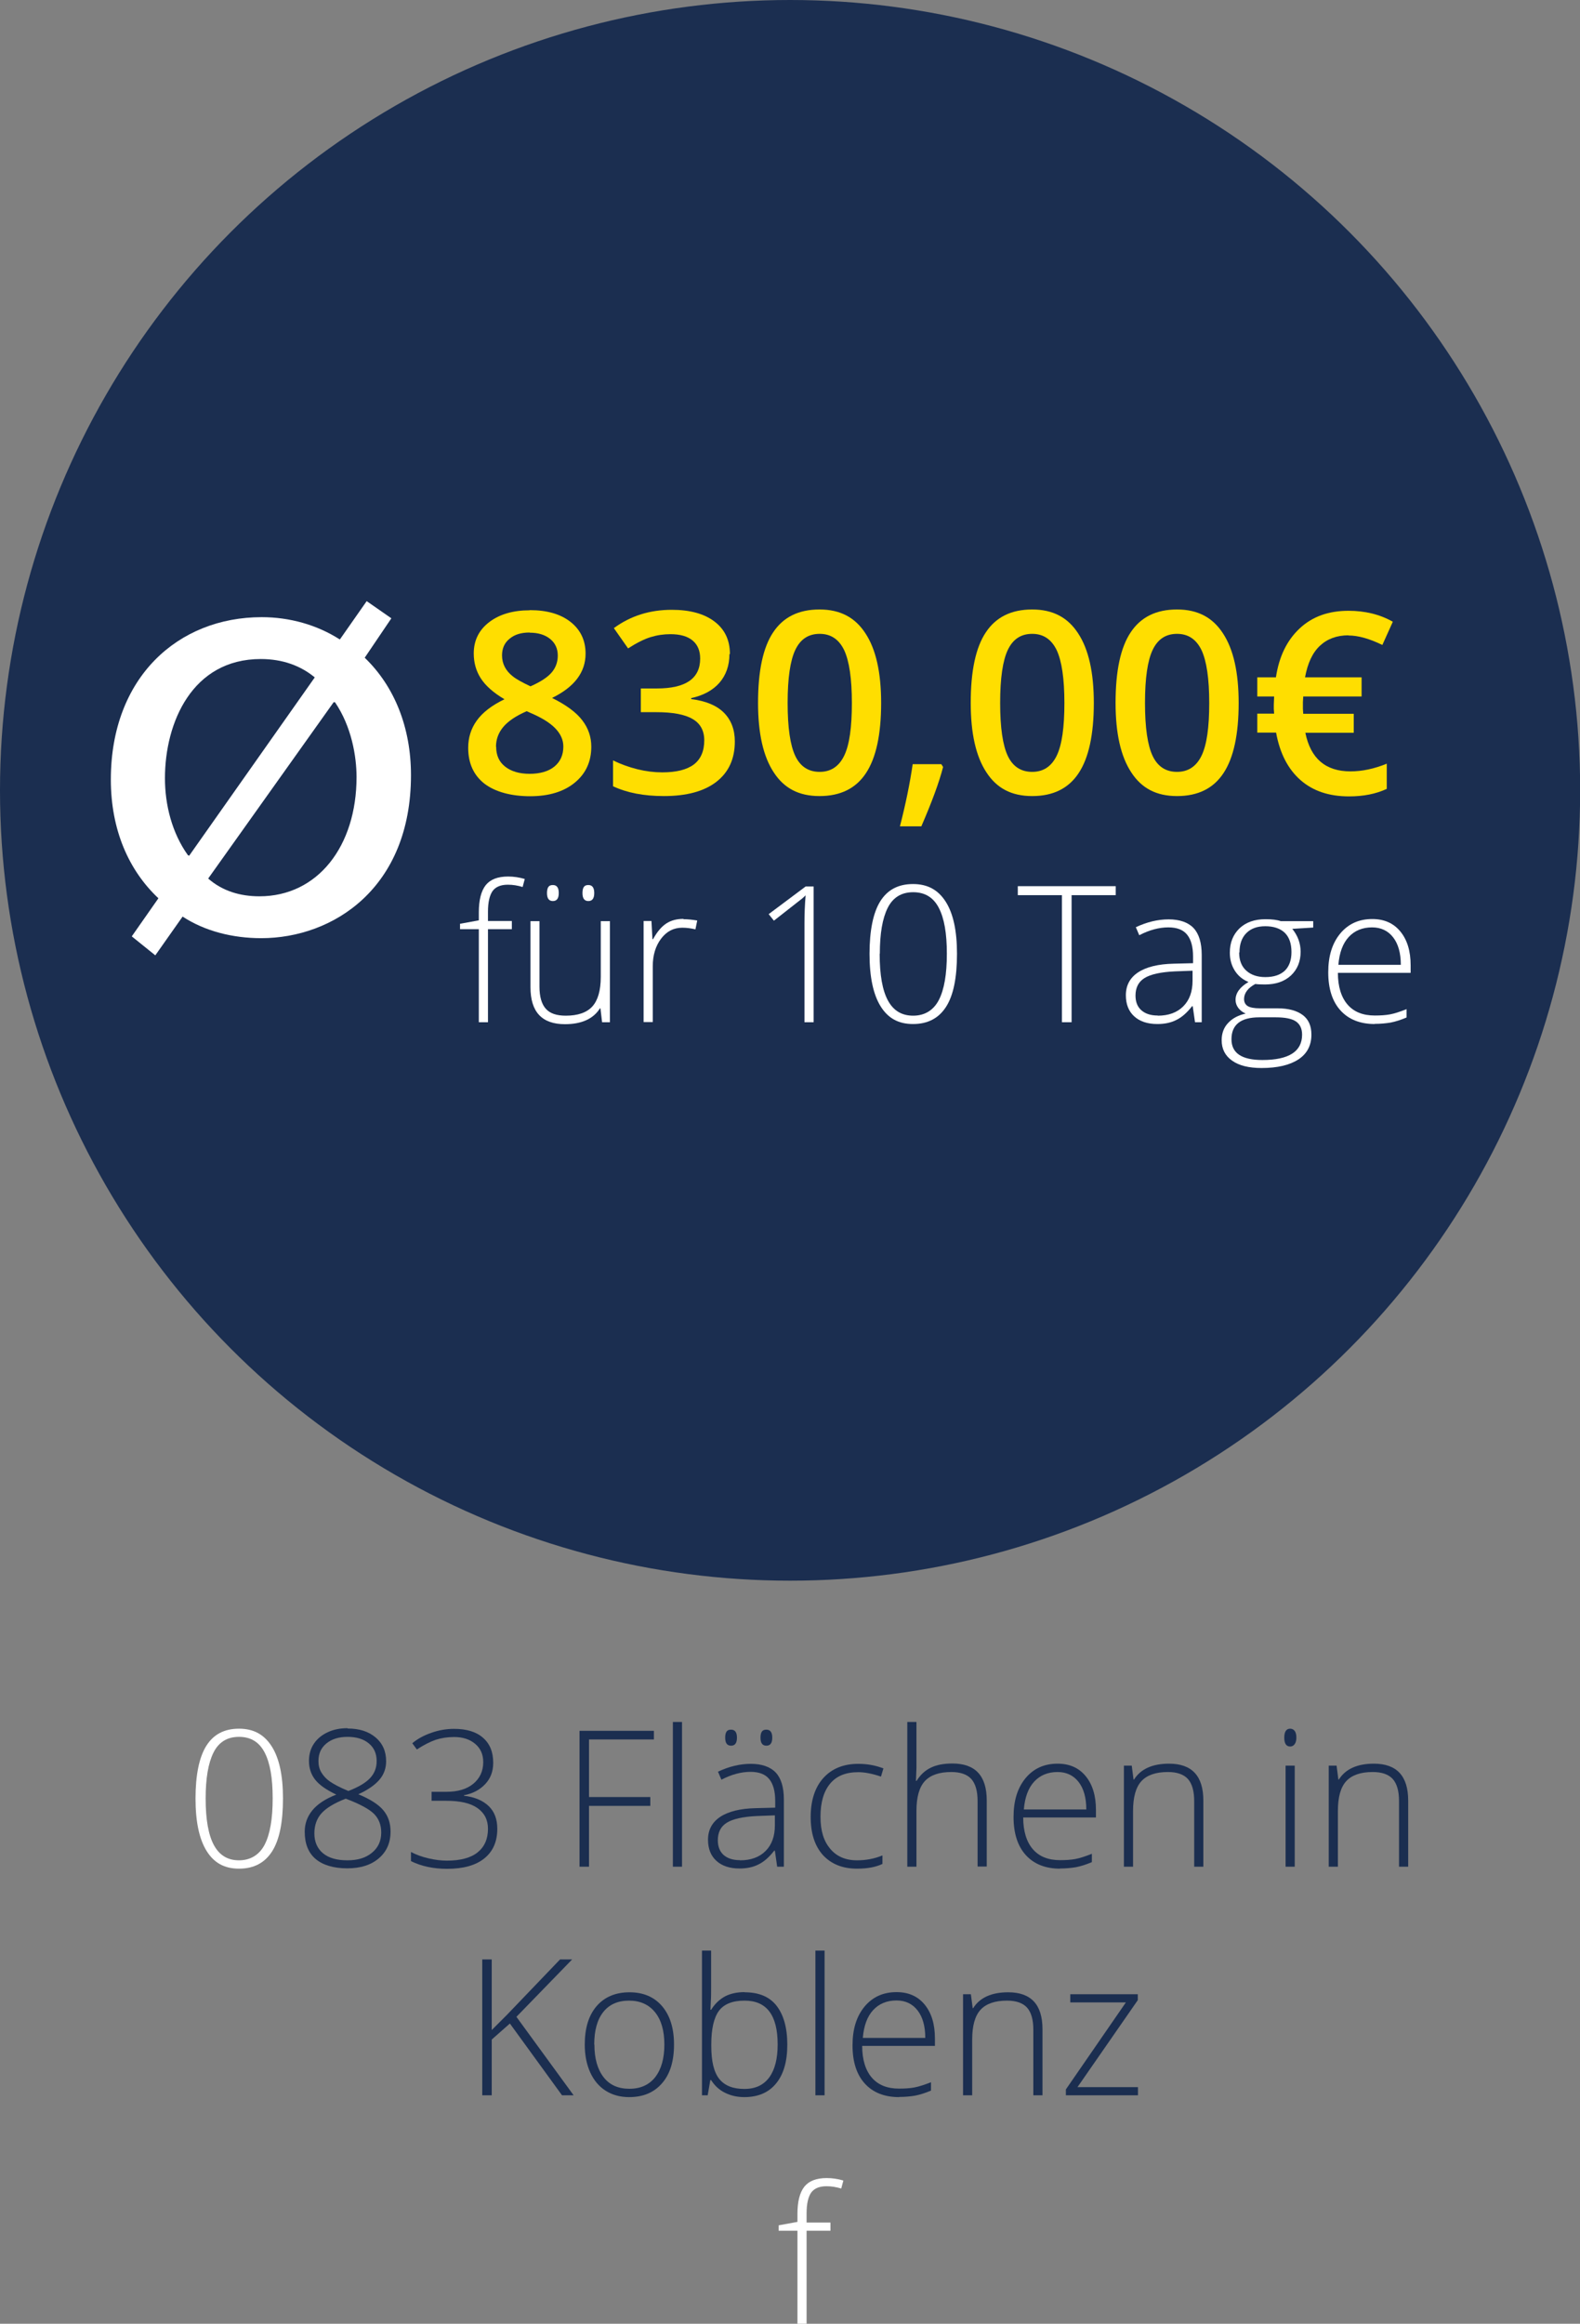 <?xml version="1.0" encoding="UTF-8"?>
<svg xmlns="http://www.w3.org/2000/svg" id="uuid-4ab45197-b714-4d8d-926f-9614888ce24c" data-name="Ebene_1" viewBox="0 0 96.65 142.1">
  <rect x="0" y="0" width="96.65" height="142.1" fill="#808080" stroke="none"/>
  <defs>
    <style>
      .uuid-41e971a6-cc24-442a-894f-8f8796bfe3ee {
        fill: #fff;
      }

      .uuid-913cb7fb-7c0c-4258-9533-43b8cf77bb58 {
        fill: #1b2e50;
      }

      .uuid-b9122cd7-4809-4842-8b80-17be68cac4ec {
        fill: #ffde00;
      }
    </style>
  </defs>
  <g>
    <path class="uuid-41e971a6-cc24-442a-894f-8f8796bfe3ee" d="M17.31,109.98c0,1.46-.22,2.54-.67,3.24s-1.12,1.05-2.02,1.05-1.53-.36-1.98-1.08c-.45-.72-.68-1.79-.68-3.21s.22-2.52.66-3.22c.44-.7,1.1-1.05,2-1.05s1.54.36,2,1.08c.46.72.69,1.78.69,3.18ZM12.58,109.98c0,1.29.17,2.24.51,2.86.34.62.85.92,1.53.92s1.24-.32,1.57-.96.49-1.58.49-2.83-.16-2.16-.49-2.8-.85-.96-1.57-.96-1.24.32-1.56.96-.48,1.57-.48,2.8Z"></path>
    <path class="uuid-913cb7fb-7c0c-4258-9533-43b8cf77bb58" d="M21.27,105.7c.71,0,1.27.18,1.7.54.43.36.65.85.65,1.46,0,.42-.13.8-.4,1.12s-.7.63-1.3.9c.73.3,1.24.63,1.53.98.3.36.44.79.44,1.3,0,.69-.24,1.23-.72,1.64-.48.41-1.12.61-1.93.61s-1.48-.19-1.93-.57-.67-.94-.67-1.67c0-.5.16-.93.47-1.31s.8-.7,1.46-.96c-.61-.29-1.04-.59-1.29-.91-.25-.32-.38-.7-.38-1.15,0-.4.1-.75.3-1.05.2-.3.48-.53.84-.7s.76-.25,1.21-.25ZM19.23,112.11c0,.52.18.93.53,1.22s.85.43,1.49.43,1.12-.15,1.5-.46c.38-.31.57-.72.57-1.24,0-.47-.15-.85-.45-1.15-.3-.29-.87-.6-1.72-.92-.7.27-1.19.57-1.48.89s-.44.74-.44,1.23ZM21.26,106.21c-.53,0-.96.13-1.29.4s-.49.62-.49,1.08c0,.27.06.5.18.7.12.2.29.39.52.55.23.16.6.36,1.13.58.62-.24,1.06-.5,1.33-.79s.4-.63.4-1.04c0-.46-.16-.82-.48-1.08-.32-.27-.76-.4-1.31-.4Z"></path>
    <path class="uuid-913cb7fb-7c0c-4258-9533-43b8cf77bb58" d="M30.17,107.8c0,.52-.16.95-.49,1.3s-.76.58-1.3.68v.03c.67.08,1.17.3,1.52.64.35.34.52.8.52,1.38,0,.78-.26,1.38-.79,1.81-.53.43-1.29.64-2.28.64-.85,0-1.58-.16-2.21-.47v-.56c.32.17.68.3,1.07.39s.77.14,1.12.14c.84,0,1.47-.17,1.89-.51.42-.34.63-.82.63-1.44,0-.55-.22-.97-.65-1.27s-1.06-.44-1.9-.44h-.9v-.55h.91c.69,0,1.24-.16,1.64-.49.4-.33.61-.77.61-1.33,0-.46-.16-.83-.49-1.11-.33-.28-.76-.42-1.29-.42-.41,0-.79.06-1.13.17-.34.12-.72.31-1.15.59l-.28-.38c.32-.27.71-.48,1.17-.64.45-.16.92-.24,1.38-.24.77,0,1.36.18,1.77.54.42.36.63.87.63,1.53Z"></path>
    <path class="uuid-913cb7fb-7c0c-4258-9533-43b8cf77bb58" d="M36.03,114.15h-.58v-8.31h4.55v.53h-3.97v3.52h3.75v.54h-3.75v3.71Z"></path>
    <path class="uuid-913cb7fb-7c0c-4258-9533-43b8cf77bb58" d="M41.72,114.15h-.56v-8.85h.56v8.85Z"></path>
    <path class="uuid-913cb7fb-7c0c-4258-9533-43b8cf77bb58" d="M47.54,114.15l-.14-.98h-.04c-.31.4-.63.68-.96.84-.33.17-.72.25-1.16.25-.61,0-1.08-.16-1.42-.47s-.51-.74-.51-1.29c0-.6.25-1.07.75-1.4.5-.33,1.23-.51,2.18-.53l1.18-.03v-.41c0-.59-.12-1.03-.36-1.33-.24-.3-.62-.45-1.15-.45-.57,0-1.17.16-1.78.48l-.21-.49c.68-.32,1.35-.48,2.01-.48s1.19.18,1.52.53c.33.35.5.9.5,1.65v4.11h-.42ZM45.27,113.76c.66,0,1.18-.19,1.56-.57s.57-.9.57-1.57v-.61l-1.08.04c-.87.04-1.49.18-1.86.41-.37.23-.55.59-.55,1.07,0,.39.12.69.35.9.24.21.57.32,1,.32ZM44.36,106.26c0-.17.03-.3.09-.38.06-.08.15-.11.27-.11.24,0,.36.16.36.49s-.12.49-.36.49-.36-.16-.36-.49ZM46.52,106.26c0-.17.03-.3.09-.38.06-.08.15-.11.27-.11.24,0,.36.16.36.49s-.12.49-.36.49-.36-.16-.36-.49Z"></path>
    <path class="uuid-913cb7fb-7c0c-4258-9533-43b8cf77bb58" d="M52.42,114.27c-.88,0-1.57-.28-2.08-.83-.5-.56-.75-1.33-.75-2.33s.26-1.82.78-2.39c.52-.57,1.23-.86,2.13-.86.54,0,1.05.09,1.54.28l-.15.5c-.53-.18-1-.27-1.39-.27-.76,0-1.33.23-1.72.7-.39.47-.59,1.14-.59,2.02s.2,1.49.59,1.96.94.71,1.64.71c.56,0,1.08-.1,1.56-.3v.52c-.39.19-.91.29-1.55.29Z"></path>
    <path class="uuid-913cb7fb-7c0c-4258-9533-43b8cf77bb58" d="M59.8,114.15v-4.01c0-.62-.13-1.07-.39-1.36-.26-.28-.67-.42-1.22-.42-.74,0-1.28.19-1.62.56-.34.37-.51.98-.51,1.82v3.41h-.56v-8.85h.56v2.81l-.03.79h.04c.23-.37.52-.64.88-.81.35-.17.79-.25,1.31-.25,1.4,0,2.1.75,2.1,2.26v4.04h-.56Z"></path>
    <path class="uuid-913cb7fb-7c0c-4258-9533-43b8cf77bb58" d="M64.85,114.27c-.9,0-1.6-.28-2.1-.83-.5-.55-.75-1.33-.75-2.33s.24-1.77.73-2.37c.49-.59,1.14-.89,1.96-.89.73,0,1.3.25,1.72.76.42.51.63,1.2.63,2.07v.46h-4.45c0,.85.21,1.5.59,1.94.39.45.94.67,1.67.67.35,0,.66-.02.93-.07.27-.05.61-.16,1.01-.32v.51c-.35.15-.67.25-.97.31-.3.05-.62.08-.98.08ZM64.69,108.36c-.59,0-1.07.2-1.43.59-.36.39-.57.96-.63,1.7h3.82c0-.72-.16-1.28-.47-1.68s-.74-.61-1.29-.61Z"></path>
    <path class="uuid-913cb7fb-7c0c-4258-9533-43b8cf77bb58" d="M73.05,114.15v-4.01c0-.62-.13-1.07-.39-1.36-.26-.28-.67-.42-1.22-.42-.74,0-1.28.19-1.62.56-.34.37-.51.98-.51,1.82v3.41h-.56v-6.18h.48l.11.85h.03c.4-.64,1.12-.97,2.14-.97,1.4,0,2.1.75,2.1,2.26v4.04h-.56Z"></path>
    <path class="uuid-913cb7fb-7c0c-4258-9533-43b8cf77bb58" d="M78.56,106.26c0-.36.12-.55.36-.55.12,0,.21.05.28.14.07.1.1.23.1.4s-.03.3-.1.4-.16.15-.28.15c-.24,0-.36-.18-.36-.55ZM79.2,114.15h-.56v-6.18h.56v6.18Z"></path>
    <path class="uuid-913cb7fb-7c0c-4258-9533-43b8cf77bb58" d="M85.58,114.15v-4.01c0-.62-.13-1.07-.39-1.36-.26-.28-.67-.42-1.22-.42-.74,0-1.28.19-1.62.56-.34.37-.51.98-.51,1.82v3.41h-.56v-6.18h.48l.11.85h.03c.4-.64,1.12-.97,2.14-.97,1.4,0,2.1.75,2.1,2.26v4.04h-.56Z"></path>
    <path class="uuid-913cb7fb-7c0c-4258-9533-43b8cf77bb58" d="M35.09,128.13h-.71l-3.19-4.39-1.11.98v3.41h-.58v-8.31h.58v4.32l.92-.92,3.26-3.4h.74l-3.41,3.51,3.5,4.8Z"></path>
    <path class="uuid-913cb7fb-7c0c-4258-9533-43b8cf77bb58" d="M41.23,125.03c0,1.01-.24,1.8-.73,2.36-.49.57-1.16.85-2.02.85-.54,0-1.02-.13-1.43-.39s-.73-.64-.95-1.13-.33-1.05-.33-1.69c0-1.01.24-1.79.73-2.36.49-.56,1.16-.84,2.01-.84s1.52.29,2,.86c.48.57.72,1.35.72,2.34ZM36.36,125.03c0,.85.19,1.51.56,1.99.37.48.9.71,1.58.71s1.21-.24,1.58-.71c.37-.48.56-1.14.56-1.99s-.19-1.51-.57-1.98c-.38-.47-.91-.71-1.59-.71s-1.21.23-1.58.7c-.37.47-.55,1.13-.55,1.99Z"></path>
    <path class="uuid-913cb7fb-7c0c-4258-9533-43b8cf77bb58" d="M45.55,121.83c.87,0,1.52.27,1.95.82s.66,1.34.66,2.38-.23,1.82-.69,2.38c-.46.56-1.11.83-1.94.83-.44,0-.83-.09-1.19-.27s-.63-.44-.84-.77h-.05l-.16.93h-.35v-8.85h.56v2.22c0,.33,0,.64-.02.92l-.02.48h.04c.23-.37.52-.64.85-.82.33-.17.73-.26,1.2-.26ZM45.54,122.34c-.73,0-1.25.21-1.56.62-.31.42-.47,1.1-.47,2.06v.1c0,.93.16,1.6.49,2.01.33.41.84.61,1.53.61s1.18-.24,1.53-.71c.34-.47.51-1.14.51-2.01,0-1.79-.67-2.68-2.02-2.68Z"></path>
    <path class="uuid-913cb7fb-7c0c-4258-9533-43b8cf77bb58" d="M50.44,128.13h-.56v-8.85h.56v8.85Z"></path>
    <path class="uuid-913cb7fb-7c0c-4258-9533-43b8cf77bb58" d="M55,128.24c-.9,0-1.6-.28-2.1-.83-.5-.55-.75-1.33-.75-2.33s.24-1.77.73-2.37c.49-.59,1.14-.89,1.96-.89.73,0,1.3.25,1.72.76.42.51.63,1.2.63,2.07v.46h-4.45c0,.85.21,1.5.59,1.94.39.45.94.67,1.67.67.35,0,.66-.02.93-.07.27-.05.61-.16,1.02-.32v.51c-.35.15-.67.25-.97.31-.3.05-.62.08-.98.08ZM54.84,122.33c-.59,0-1.07.2-1.43.59-.36.39-.57.96-.63,1.7h3.82c0-.72-.16-1.28-.47-1.68s-.74-.61-1.29-.61Z"></path>
    <path class="uuid-913cb7fb-7c0c-4258-9533-43b8cf77bb58" d="M63.21,128.13v-4.01c0-.62-.13-1.07-.39-1.36-.26-.28-.67-.42-1.22-.42-.74,0-1.28.19-1.62.56-.34.37-.51.98-.51,1.82v3.41h-.56v-6.18h.48l.11.85h.03c.4-.64,1.12-.97,2.14-.97,1.4,0,2.1.75,2.1,2.26v4.04h-.56Z"></path>
    <path class="uuid-913cb7fb-7c0c-4258-9533-43b8cf77bb58" d="M69.61,128.13h-4.41v-.36l3.67-5.32h-3.4v-.5h4.13v.36l-3.69,5.32h3.7v.5Z"></path>
    <path class="uuid-41e971a6-cc24-442a-894f-8f8796bfe3ee" d="M50.8,136.41h-1.46v5.69h-.56v-5.69h-1.15v-.33l1.15-.21v-.48c0-.76.14-1.31.42-1.67.28-.35.73-.53,1.37-.53.34,0,.68.05,1.02.15l-.13.49c-.3-.09-.6-.14-.9-.14-.44,0-.75.13-.94.39-.18.26-.28.68-.28,1.26v.57h1.46v.49Z"></path>
  </g>
  <circle class="uuid-913cb7fb-7c0c-4258-9533-43b8cf77bb58" cx="48.33" cy="48.33" r="48.33"></circle>
  <path class="uuid-41e971a6-cc24-442a-894f-8f8796bfe3ee" d="M20.8,39.09l1.63-2.33,1.51,1.05-1.63,2.41c1.82,1.75,2.83,4.27,2.83,7.18,0,6.91-4.77,9.97-9.16,9.97-1.75,0-3.45-.43-4.81-1.32l-1.67,2.37-1.44-1.16,1.63-2.33c-1.82-1.71-2.91-4.19-2.91-7.26,0-6.25,4.11-9.93,9.23-9.93,1.71,0,3.38.47,4.77,1.36ZM19.25,41.42c-.85-.7-1.94-1.12-3.3-1.12-4.19,0-5.86,3.88-5.86,7.29,0,1.63.43,3.34,1.4,4.7l.08.04,7.68-10.9ZM12.73,53.72c.89.78,1.98,1.09,3.14,1.09,3.57,0,5.94-3.07,5.94-7.29,0-1.28-.31-3.1-1.32-4.58h-.08l-7.68,10.79Z"></path>
  <g>
    <path class="uuid-b9122cd7-4809-4842-8b80-17be68cac4ec" d="M32.41,37.31c1.05,0,1.88.24,2.49.72s.92,1.13.92,1.94c0,1.14-.68,2.04-2.05,2.71.87.43,1.49.89,1.85,1.37.37.48.55,1.02.55,1.61,0,.92-.34,1.65-1.01,2.2-.67.55-1.58.83-2.73.83s-2.13-.26-2.8-.77c-.66-.52-.99-1.25-.99-2.19,0-.62.17-1.17.52-1.66.35-.49.91-.93,1.7-1.31-.68-.4-1.16-.83-1.45-1.28s-.43-.96-.43-1.52c0-.8.32-1.44.95-1.92.63-.48,1.46-.72,2.47-.72ZM30.35,45.66c0,.53.18.93.55,1.22.37.29.87.44,1.5.44s1.16-.15,1.52-.45.54-.71.54-1.22c0-.41-.17-.78-.5-1.12-.33-.34-.84-.65-1.52-.94l-.22-.1c-.67.29-1.15.62-1.44.97-.29.35-.44.75-.44,1.21ZM32.39,38.68c-.51,0-.91.12-1.22.38-.31.25-.46.59-.46,1.02,0,.26.06.5.17.71.11.21.27.4.49.57.21.17.57.37,1.08.61.61-.27,1.04-.55,1.29-.84s.38-.64.38-1.04c0-.43-.16-.77-.47-1.02-.31-.25-.72-.38-1.24-.38Z"></path>
    <path class="uuid-b9122cd7-4809-4842-8b80-17be68cac4ec" d="M44.62,40c0,.7-.21,1.29-.61,1.75s-.99.78-1.73.94v.06c.89.11,1.56.39,2,.83.44.44.67,1.03.67,1.76,0,1.07-.38,1.89-1.13,2.47-.75.58-1.82.87-3.21.87-1.23,0-2.26-.2-3.11-.6v-1.58c.47.23.97.41,1.49.54.53.13,1.03.19,1.52.19.86,0,1.5-.16,1.93-.48.42-.32.64-.81.64-1.48,0-.59-.24-1.03-.71-1.3-.47-.28-1.21-.42-2.21-.42h-.96v-1.45h.98c1.77,0,2.65-.61,2.65-1.83,0-.47-.15-.84-.46-1.1s-.76-.39-1.36-.39c-.42,0-.82.06-1.21.18-.39.12-.85.35-1.38.69l-.87-1.24c1.02-.75,2.2-1.12,3.54-1.12,1.12,0,1.99.24,2.62.72.63.48.94,1.14.94,1.99Z"></path>
    <path class="uuid-b9122cd7-4809-4842-8b80-17be68cac4ec" d="M53.9,42.99c0,1.92-.31,3.36-.93,4.29-.62.94-1.57,1.4-2.84,1.4s-2.17-.48-2.8-1.45c-.64-.97-.96-2.38-.96-4.25,0-1.96.31-3.4.93-4.32.62-.93,1.56-1.39,2.83-1.39s2.18.49,2.81,1.46c.64.97.96,2.39.96,4.26ZM48.18,42.99c0,1.51.16,2.59.47,3.24.31.65.81.97,1.49.97s1.18-.33,1.5-.99.47-1.73.47-3.22-.16-2.56-.47-3.23c-.32-.66-.81-1-1.5-1s-1.18.33-1.49.98c-.31.65-.47,1.73-.47,3.24Z"></path>
    <path class="uuid-b9122cd7-4809-4842-8b80-17be68cac4ec" d="M57.69,46.9c-.24.94-.69,2.15-1.33,3.63h-1.31c.35-1.36.61-2.63.78-3.8h1.75l.11.17Z"></path>
    <path class="uuid-b9122cd7-4809-4842-8b80-17be68cac4ec" d="M66.91,42.99c0,1.92-.31,3.36-.93,4.29-.62.94-1.57,1.4-2.84,1.4s-2.17-.48-2.8-1.45c-.64-.97-.96-2.38-.96-4.25,0-1.96.31-3.4.93-4.32.62-.93,1.56-1.39,2.83-1.39s2.18.49,2.81,1.46c.64.97.96,2.39.96,4.26ZM61.18,42.99c0,1.51.16,2.59.47,3.24.31.65.81.97,1.49.97s1.18-.33,1.5-.99.47-1.73.47-3.22-.16-2.56-.47-3.23c-.32-.66-.81-1-1.5-1s-1.18.33-1.49.98c-.31.65-.47,1.73-.47,3.24Z"></path>
    <path class="uuid-b9122cd7-4809-4842-8b80-17be68cac4ec" d="M75.77,42.99c0,1.92-.31,3.36-.93,4.29-.62.94-1.57,1.4-2.84,1.4s-2.17-.48-2.8-1.45c-.64-.97-.96-2.38-.96-4.25,0-1.96.31-3.4.93-4.32.62-.93,1.56-1.39,2.83-1.39s2.18.49,2.81,1.46c.64.97.96,2.39.96,4.26ZM70.04,42.99c0,1.51.16,2.59.47,3.24.31.65.81.97,1.49.97s1.18-.33,1.5-.99.47-1.73.47-3.22-.16-2.56-.47-3.23c-.32-.66-.81-1-1.5-1s-1.18.33-1.49.98c-.31.65-.47,1.73-.47,3.24Z"></path>
    <path class="uuid-b9122cd7-4809-4842-8b80-17be68cac4ec" d="M82.49,38.85c-.71,0-1.29.21-1.75.64s-.75,1.07-.91,1.93h3.46v1.17h-3.57l-.02.34v.42l.02.3h3.09v1.16h-2.96c.32,1.58,1.24,2.36,2.76,2.36.72,0,1.46-.16,2.22-.47v1.54c-.66.31-1.43.46-2.31.46-1.22,0-2.21-.33-2.97-1s-1.26-1.63-1.49-2.9h-1.15v-1.16h1.03l-.02-.28v-.28l.02-.49h-1.03v-1.17h1.14c.19-1.27.67-2.26,1.45-2.99s1.77-1.08,2.99-1.08c1.01,0,1.92.22,2.71.67l-.64,1.42c-.78-.38-1.47-.58-2.08-.58Z"></path>
    <path class="uuid-913cb7fb-7c0c-4258-9533-43b8cf77bb58" d="M93.63,42.99c0,1.92-.31,3.36-.93,4.29-.62.94-1.57,1.4-2.84,1.4s-2.17-.48-2.8-1.45c-.64-.97-.96-2.38-.96-4.25,0-1.96.31-3.4.93-4.32.62-.93,1.56-1.39,2.83-1.39s2.18.49,2.81,1.46c.64.97.96,2.39.96,4.26ZM87.91,42.99c0,1.51.16,2.59.47,3.24.31.65.81.97,1.49.97s1.18-.33,1.5-.99.47-1.73.47-3.22-.16-2.56-.47-3.23c-.32-.66-.81-1-1.5-1s-1.18.33-1.49.98c-.31.65-.47,1.73-.47,3.24Z"></path>
    <path class="uuid-41e971a6-cc24-442a-894f-8f8796bfe3ee" d="M31.31,56.82h-1.46v5.69h-.56v-5.69h-1.15v-.33l1.15-.21v-.48c0-.76.14-1.31.42-1.67.28-.35.73-.53,1.37-.53.34,0,.68.05,1.02.15l-.13.49c-.3-.09-.6-.14-.9-.14-.44,0-.75.13-.94.39-.18.26-.28.68-.28,1.26v.57h1.46v.49Z"></path>
    <path class="uuid-41e971a6-cc24-442a-894f-8f8796bfe3ee" d="M33,56.33v4c0,.62.13,1.07.39,1.36s.67.42,1.22.42c.74,0,1.28-.19,1.62-.56s.52-.98.52-1.81v-3.41h.56v6.18h-.48l-.1-.85h-.03c-.4.64-1.12.97-2.14.97-1.41,0-2.11-.75-2.11-2.26v-4.04h.56ZM33.46,54.61c0-.17.03-.3.09-.38.06-.08.15-.11.27-.11.24,0,.36.16.36.49s-.12.49-.36.49-.36-.16-.36-.49ZM35.63,54.61c0-.17.03-.3.09-.38.06-.08.15-.11.27-.11.24,0,.36.16.36.49s-.12.49-.36.49-.36-.16-.36-.49Z"></path>
    <path class="uuid-41e971a6-cc24-442a-894f-8f8796bfe3ee" d="M41.81,56.21c.26,0,.54.03.84.08l-.11.54c-.26-.06-.52-.1-.8-.1-.53,0-.96.22-1.3.67s-.51,1.01-.51,1.69v3.41h-.56v-6.18h.48l.06,1.11h.04c.25-.46.52-.77.81-.96s.64-.28,1.05-.28Z"></path>
    <path class="uuid-41e971a6-cc24-442a-894f-8f8796bfe3ee" d="M49.77,62.51h-.56v-6.05c0-.55.02-1.12.07-1.71-.06.06-.12.11-.18.17-.06.05-.65.51-1.76,1.38l-.32-.4,2.26-1.69h.49v8.31Z"></path>
    <path class="uuid-41e971a6-cc24-442a-894f-8f8796bfe3ee" d="M58.54,58.33c0,1.46-.22,2.54-.67,3.24s-1.12,1.05-2.02,1.05-1.53-.36-1.98-1.08c-.45-.72-.68-1.79-.68-3.21s.22-2.52.66-3.22,1.1-1.05,2-1.05,1.54.36,2,1.08c.46.72.69,1.78.69,3.18ZM53.81,58.33c0,1.29.17,2.24.51,2.86.34.62.85.92,1.54.92s1.24-.32,1.57-.96.49-1.58.49-2.83-.16-2.16-.49-2.8-.85-.96-1.57-.96-1.24.32-1.56.96-.48,1.57-.48,2.8Z"></path>
    <path class="uuid-41e971a6-cc24-442a-894f-8f8796bfe3ee" d="M65.55,62.51h-.59v-7.77h-2.7v-.55h5.99v.55h-2.7v7.77Z"></path>
    <path class="uuid-41e971a6-cc24-442a-894f-8f8796bfe3ee" d="M73.1,62.51l-.14-.98h-.04c-.31.4-.63.68-.96.84-.33.17-.72.25-1.16.25-.61,0-1.08-.16-1.42-.47-.34-.31-.51-.74-.51-1.29,0-.6.25-1.07.75-1.4.5-.33,1.23-.51,2.18-.53l1.18-.03v-.41c0-.59-.12-1.03-.36-1.33-.24-.3-.62-.45-1.15-.45-.57,0-1.17.16-1.78.48l-.21-.49c.68-.32,1.35-.48,2.01-.48s1.19.18,1.52.53c.33.35.5.9.5,1.65v4.11h-.42ZM70.82,62.11c.66,0,1.18-.19,1.56-.57s.57-.9.57-1.57v-.61l-1.08.04c-.87.04-1.49.18-1.86.41-.37.23-.55.59-.55,1.07,0,.39.12.69.36.9.24.21.57.32,1,.32Z"></path>
    <path class="uuid-41e971a6-cc24-442a-894f-8f8796bfe3ee" d="M80.33,56.33v.39l-1.28.08c.34.42.51.89.51,1.4,0,.6-.2,1.08-.59,1.45-.4.37-.93.55-1.59.55-.28,0-.48-.01-.59-.03-.22.12-.39.25-.51.41-.12.16-.18.33-.18.51,0,.2.08.34.22.43s.4.14.75.14h1.08c.67,0,1.18.14,1.54.41.36.27.53.67.53,1.2,0,.65-.26,1.16-.79,1.51-.53.35-1.28.53-2.26.53-.78,0-1.38-.15-1.8-.45-.43-.3-.64-.72-.64-1.25,0-.42.13-.78.4-1.06.26-.28.62-.47,1.07-.57-.19-.08-.33-.19-.45-.34-.11-.15-.17-.31-.17-.5,0-.41.26-.78.79-1.09-.36-.15-.64-.38-.84-.7-.2-.32-.3-.68-.3-1.09,0-.62.2-1.11.59-1.49.39-.37.92-.56,1.59-.56.41,0,.72.04.94.12h1.98ZM75.33,63.55c0,.85.63,1.27,1.89,1.27,1.62,0,2.43-.52,2.43-1.55,0-.37-.13-.64-.38-.81-.25-.17-.67-.25-1.23-.25h-1.01c-1.13,0-1.7.45-1.7,1.34ZM75.8,58.25c0,.48.15.85.44,1.11.29.26.68.39,1.16.39.52,0,.91-.13,1.19-.39.27-.26.41-.64.41-1.14,0-.53-.14-.92-.42-1.19-.28-.26-.68-.39-1.18-.39s-.88.14-1.16.42c-.28.28-.42.68-.42,1.18Z"></path>
    <path class="uuid-41e971a6-cc24-442a-894f-8f8796bfe3ee" d="M84.1,62.62c-.9,0-1.6-.28-2.1-.83-.5-.55-.75-1.33-.75-2.33s.24-1.77.73-2.37c.49-.59,1.14-.89,1.96-.89.73,0,1.3.25,1.72.76.42.51.63,1.2.63,2.07v.46h-4.45c0,.85.21,1.5.59,1.94.39.45.94.67,1.67.67.35,0,.66-.02.93-.07.27-.05.61-.16,1.01-.32v.51c-.35.15-.67.25-.97.31-.3.05-.62.08-.98.08ZM83.93,56.71c-.59,0-1.07.2-1.43.59-.36.39-.57.96-.63,1.7h3.82c0-.72-.16-1.28-.47-1.68s-.74-.61-1.29-.61Z"></path>
  </g>
</svg>
